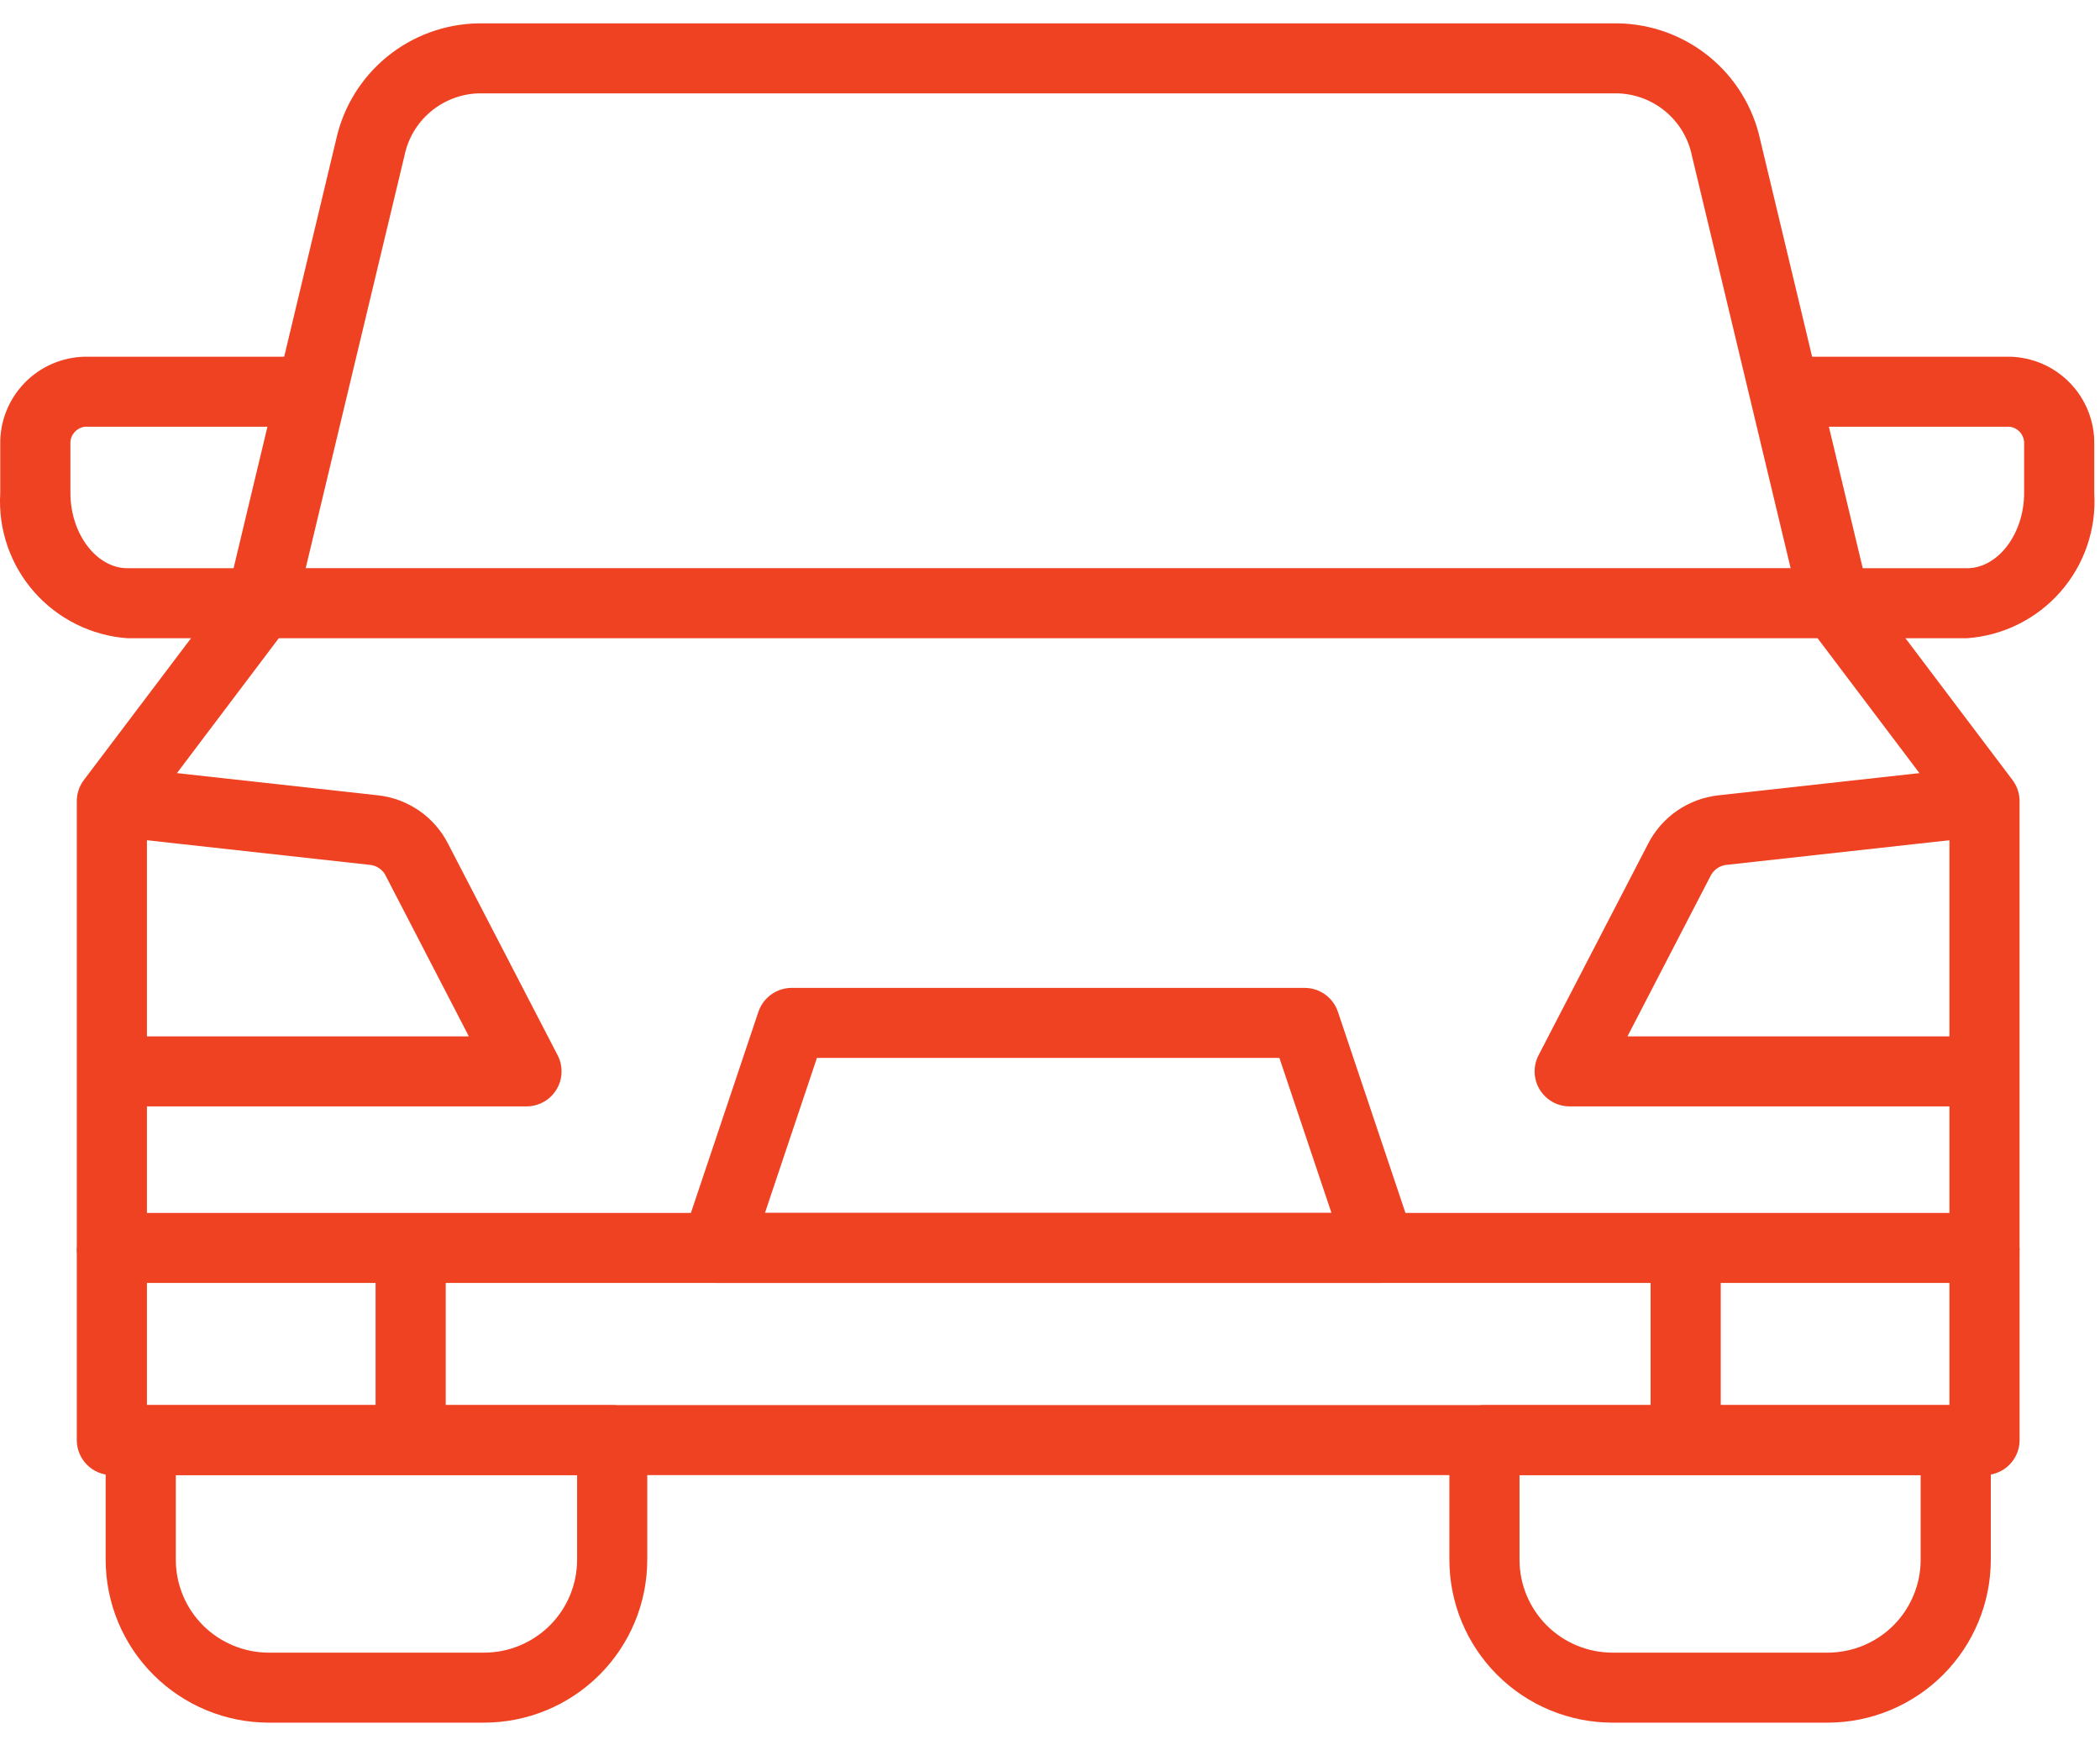 <svg width="60" height="50" viewBox="0 0 60 50" fill="none" xmlns="http://www.w3.org/2000/svg">
<path d="M51.456 17.464L48.341 4.451C48.241 3.959 47.978 3.515 47.594 3.192C47.21 2.868 46.727 2.683 46.225 2.667H13.671C13.168 2.683 12.686 2.868 12.301 3.192C11.917 3.516 11.654 3.96 11.555 4.452L8.439 17.464L6.49 17L9.604 3.986C9.808 3.056 10.321 2.223 11.059 1.62C11.797 1.018 12.717 0.682 13.671 0.667H46.225C47.178 0.682 48.099 1.018 48.837 1.62C49.575 2.223 50.087 3.056 50.29 3.986L53.405 17L51.456 17.464Z" fill="#EF4223"/>
<path d="M56.7 36.649H3.196C2.93 36.649 2.675 36.544 2.487 36.356C2.3 36.169 2.194 35.914 2.194 35.649V22.886C2.194 22.67 2.264 22.459 2.394 22.286L6.668 16.63C6.762 16.506 6.883 16.405 7.022 16.336C7.161 16.266 7.314 16.23 7.47 16.23H52.431C52.586 16.23 52.74 16.266 52.879 16.336C53.018 16.405 53.139 16.506 53.232 16.63L57.501 22.284C57.631 22.457 57.702 22.668 57.702 22.884V35.649C57.702 35.914 57.596 36.168 57.408 36.356C57.221 36.543 56.966 36.649 56.7 36.649ZM4.198 34.649H55.698V23.221L51.931 18.232H7.965L4.198 23.221V34.649Z" fill="#EF4223"/>
<path d="M56.7 42.139H3.196C2.93 42.139 2.675 42.034 2.487 41.846C2.3 41.659 2.194 41.404 2.194 41.139V35.649H4.198V40.139H55.698V35.649H57.703V41.139C57.703 41.404 57.597 41.659 57.409 41.846C57.221 42.034 56.966 42.139 56.7 42.139Z" fill="#EF4223"/>
<path d="M56.7 31.606H44.848C44.676 31.606 44.507 31.562 44.357 31.478C44.207 31.394 44.082 31.272 43.992 31.126C43.903 30.979 43.853 30.812 43.847 30.641C43.841 30.47 43.879 30.299 43.958 30.147L47.083 24.115C47.275 23.735 47.558 23.409 47.908 23.165C48.258 22.922 48.663 22.769 49.087 22.721L56.589 21.892L56.811 23.88L49.307 24.709C49.213 24.723 49.124 24.759 49.047 24.816C48.971 24.872 48.909 24.946 48.868 25.032L46.499 29.606H56.7V31.606Z" fill="#EF4223"/>
<path d="M15.042 31.606H3.196V29.606H13.396L11.023 25.023C10.984 24.94 10.924 24.868 10.85 24.814C10.776 24.759 10.69 24.724 10.598 24.71L3.083 23.88L3.303 21.892L10.819 22.722C11.238 22.771 11.639 22.924 11.985 23.165C12.331 23.406 12.612 23.729 12.803 24.105L15.933 30.147C16.012 30.299 16.05 30.47 16.044 30.641C16.038 30.813 15.988 30.98 15.898 31.126C15.809 31.273 15.683 31.394 15.533 31.478C15.383 31.562 15.214 31.606 15.042 31.606Z" fill="#EF4223"/>
<path d="M56.203 18.232H52.431V16.232H56.203C57.086 16.232 57.832 15.248 57.832 14.084V12.69C57.84 12.57 57.802 12.451 57.725 12.358C57.648 12.265 57.538 12.205 57.418 12.19H50.984V10.19H57.418C58.07 10.203 58.691 10.473 59.144 10.942C59.597 11.41 59.846 12.039 59.836 12.69V14.084C59.899 15.114 59.553 16.126 58.873 16.903C58.193 17.68 57.233 18.157 56.203 18.232Z" fill="#EF4223"/>
<path d="M7.413 18.232H3.64C2.609 18.157 1.65 17.679 0.97 16.903C0.29 16.126 -0.056 15.113 0.007 14.084V12.69C-0.003 12.039 0.246 11.41 0.699 10.942C1.152 10.473 1.773 10.203 2.425 10.19H8.86V12.19H2.425C2.306 12.205 2.196 12.265 2.119 12.358C2.042 12.451 2.003 12.57 2.012 12.69V14.084C2.012 15.248 2.757 16.232 3.64 16.232H7.413V18.232Z" fill="#EF4223"/>
<path d="M47.16 35.649H49.164V41.139H47.16V35.649Z" fill="#EF4223"/>
<path d="M10.731 35.649H12.735V41.139H10.731V35.649Z" fill="#EF4223"/>
<path d="M39.437 36.649H20.461C20.302 36.649 20.146 36.611 20.004 36.539C19.863 36.467 19.741 36.362 19.648 36.233C19.555 36.105 19.494 35.956 19.471 35.799C19.447 35.642 19.461 35.482 19.511 35.332L21.669 28.904C21.736 28.705 21.864 28.532 22.034 28.41C22.205 28.287 22.409 28.221 22.619 28.221H37.276C37.486 28.221 37.691 28.287 37.861 28.41C38.032 28.532 38.159 28.705 38.226 28.904L40.385 35.332C40.435 35.482 40.449 35.642 40.425 35.799C40.401 35.955 40.341 36.104 40.248 36.232C40.155 36.361 40.034 36.466 39.893 36.538C39.752 36.611 39.595 36.649 39.437 36.649ZM21.856 34.649H38.042L36.554 30.221H23.341L21.856 34.649Z" fill="#EF4223"/>
<path d="M52.218 49.211H46.072C44.836 49.21 43.651 48.719 42.778 47.847C41.904 46.975 41.412 45.792 41.411 44.559V41.139C41.411 40.874 41.516 40.619 41.704 40.432C41.892 40.244 42.147 40.139 42.413 40.139H55.878C56.144 40.139 56.398 40.244 56.586 40.432C56.774 40.619 56.88 40.874 56.88 41.139V44.559C56.879 45.792 56.387 46.975 55.513 47.847C54.639 48.719 53.454 49.21 52.218 49.211ZM43.415 42.139V44.559C43.415 45.262 43.696 45.936 44.194 46.434C44.692 46.931 45.368 47.21 46.072 47.211H52.218C52.923 47.21 53.599 46.931 54.097 46.434C54.595 45.936 54.875 45.262 54.876 44.559V42.139H43.415Z" fill="#EF4223"/>
<path d="M13.826 49.211H7.681C6.445 49.21 5.26 48.719 4.386 47.847C3.512 46.975 3.02 45.792 3.019 44.559V41.139C3.019 40.874 3.124 40.619 3.312 40.432C3.5 40.244 3.755 40.139 4.021 40.139H17.491C17.757 40.139 18.012 40.244 18.199 40.432C18.387 40.619 18.493 40.874 18.493 41.139V44.559C18.492 45.793 17.999 46.977 17.124 47.849C16.249 48.721 15.063 49.211 13.826 49.211ZM5.023 42.139V44.559C5.024 45.262 5.304 45.937 5.802 46.434C6.301 46.931 6.977 47.21 7.681 47.211H13.826C14.532 47.212 15.208 46.932 15.708 46.435C16.207 45.938 16.488 45.263 16.489 44.559V42.139H5.023Z" fill="#EF4223"/>
</svg>
